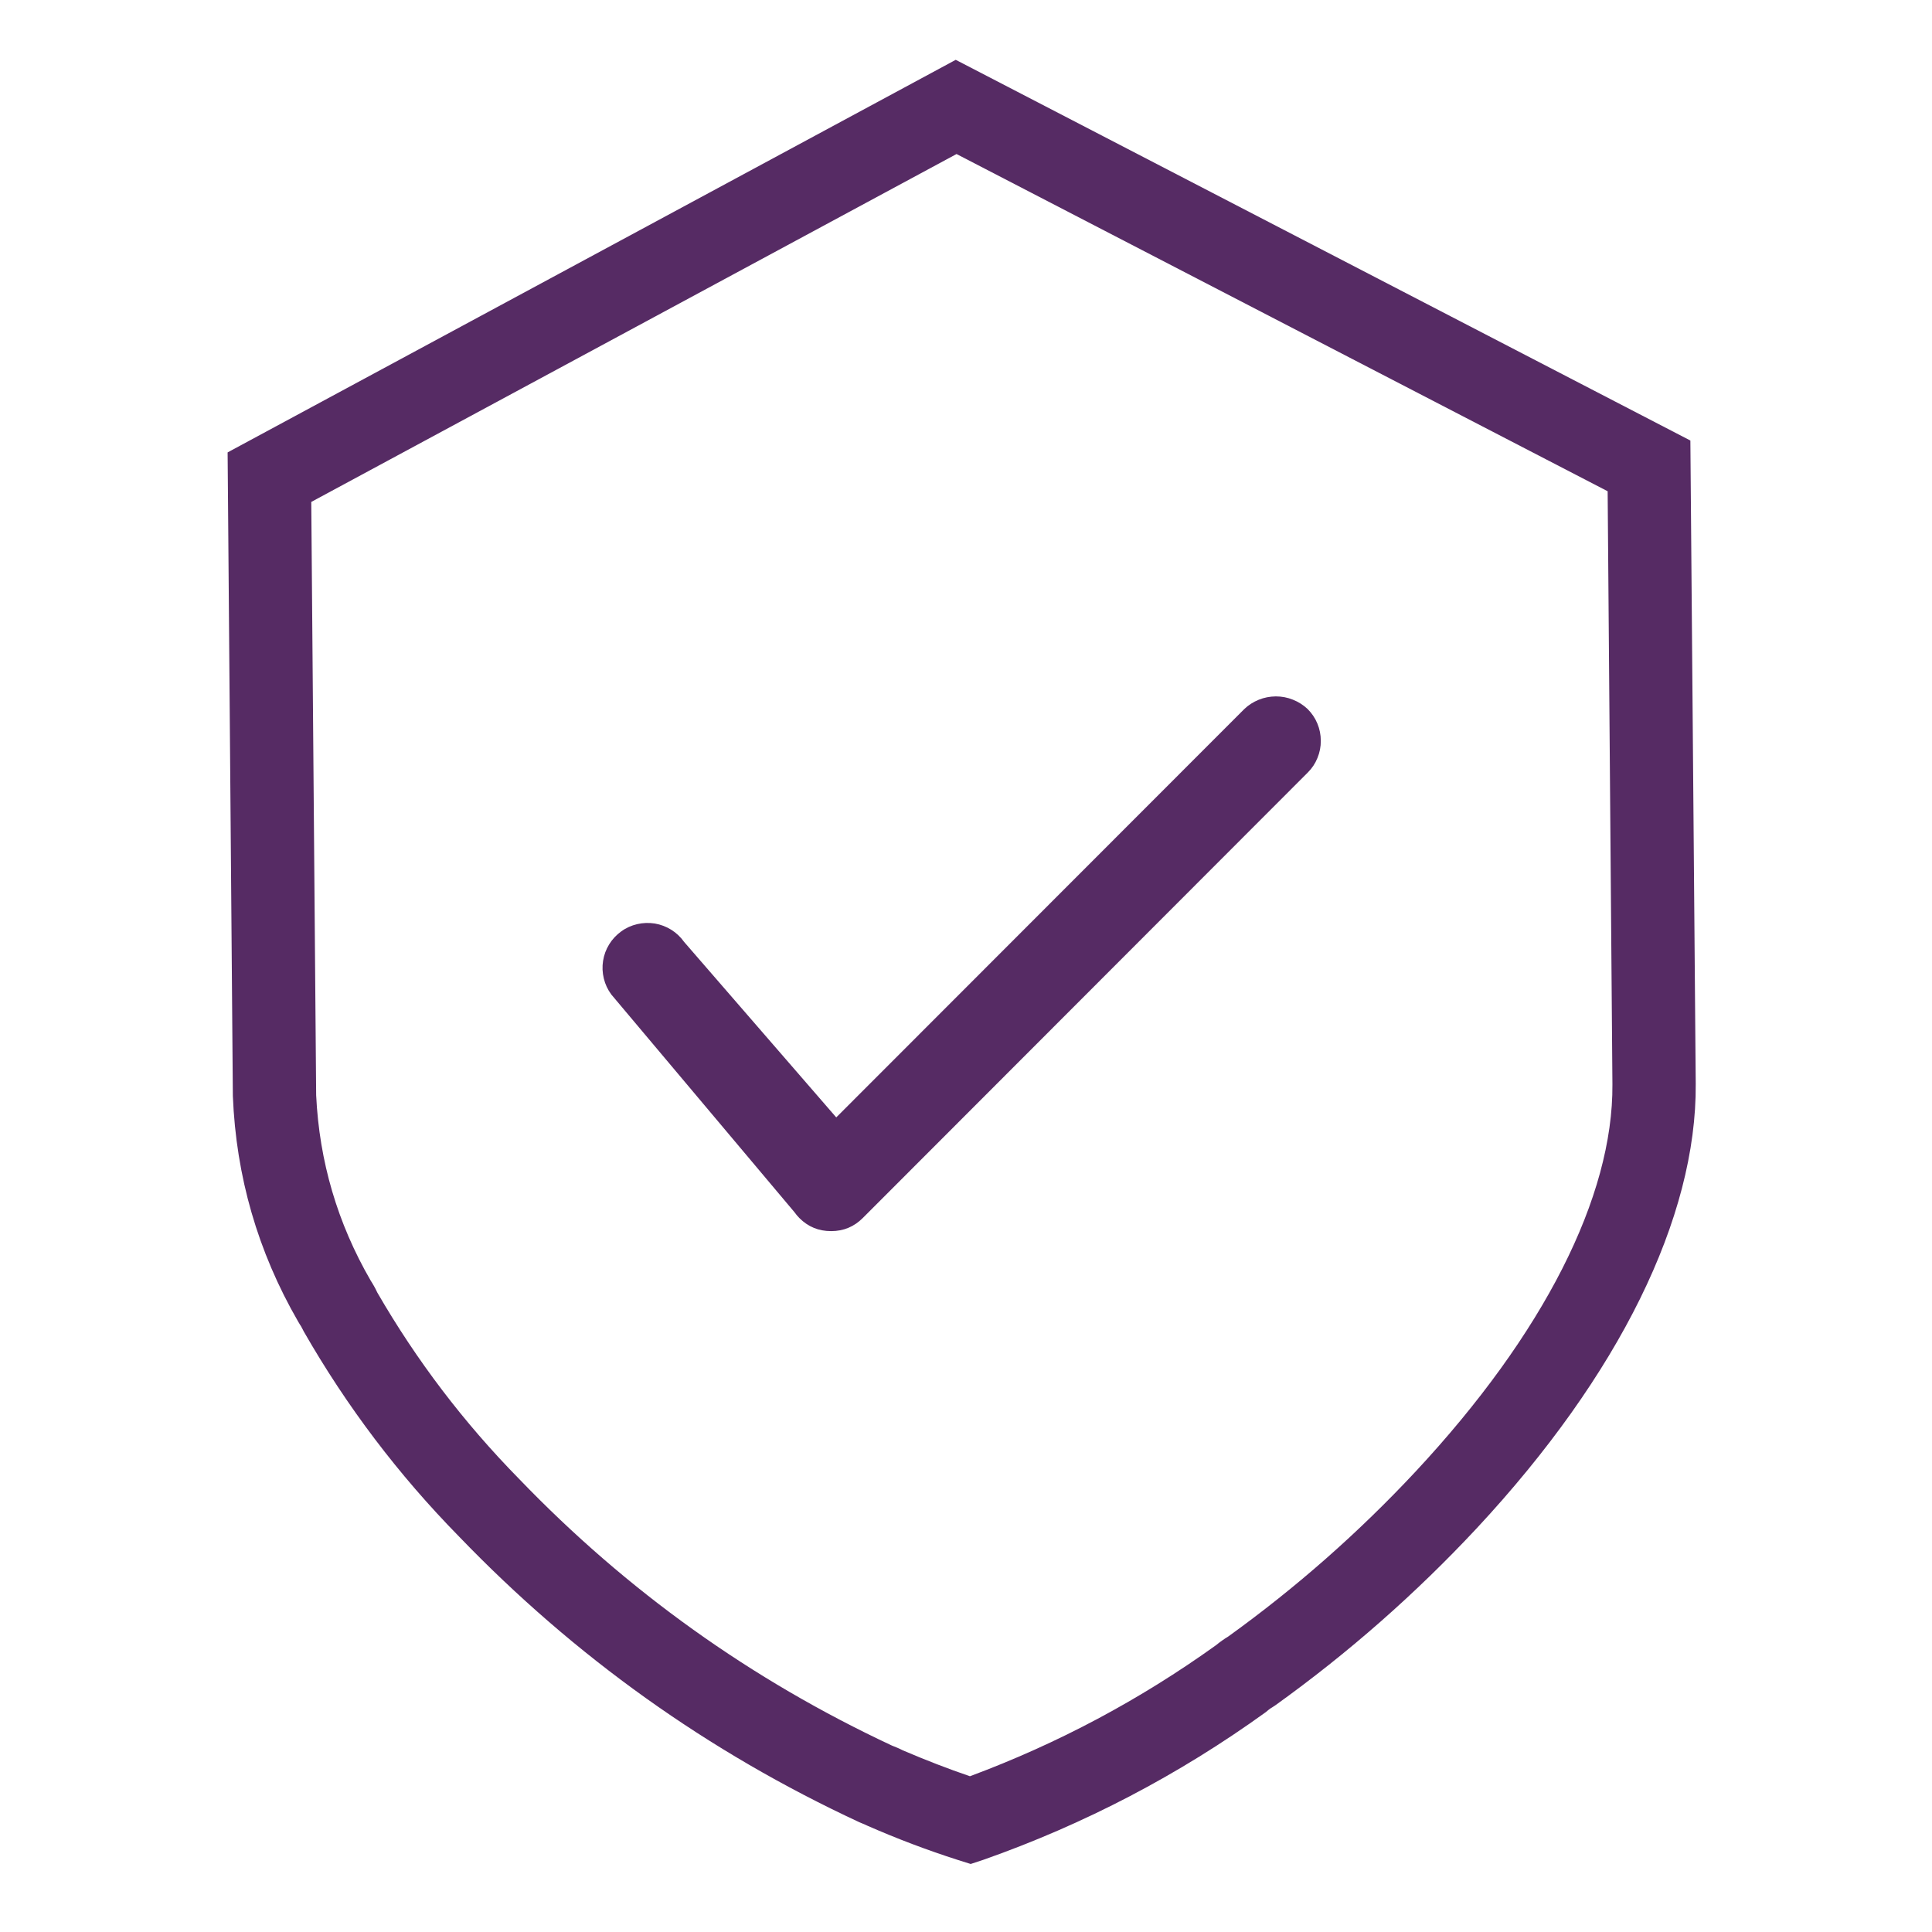 <svg xmlns="http://www.w3.org/2000/svg" xmlns:xlink="http://www.w3.org/1999/xlink" width="150" zoomAndPan="magnify" viewBox="0 0 112.5 112.5" height="150" preserveAspectRatio="xMidYMid meet" version="1.0"><defs><clipPath id="61ab57e730"><path d="M 13.129 3.484 L 98.996 3.484 L 98.996 108.766 L 13.129 108.766 Z M 13.129 3.484 " clip-rule="nonzero"/></clipPath></defs><g clip-path="url(#61ab57e730)"><path fill="#562b64" d="M 48.695 65.066 L 72.445 41.297 C 72.691 41.059 72.977 40.875 73.297 40.746 C 73.613 40.617 73.945 40.555 74.289 40.551 C 74.637 40.551 74.969 40.613 75.285 40.742 C 75.605 40.867 75.891 41.051 76.141 41.285 C 76.387 41.531 76.578 41.812 76.711 42.133 C 76.844 42.453 76.91 42.789 76.91 43.133 C 76.914 43.48 76.848 43.812 76.715 44.137 C 76.586 44.457 76.398 44.738 76.152 44.984 L 50.246 70.918 C 49.738 71.43 49.121 71.688 48.398 71.688 L 48.391 71.688 C 47.672 71.688 47.059 71.438 46.551 70.93 C 46.441 70.82 46.348 70.707 46.262 70.586 L 35.594 57.906 C 35.387 57.625 35.242 57.316 35.16 56.977 C 35.078 56.637 35.062 56.297 35.117 55.949 C 35.172 55.605 35.289 55.285 35.473 54.988 C 35.656 54.691 35.891 54.441 36.172 54.238 C 36.453 54.031 36.766 53.891 37.105 53.812 C 37.445 53.734 37.785 53.723 38.133 53.777 C 38.477 53.836 38.793 53.957 39.09 54.141 C 39.387 54.328 39.633 54.562 39.836 54.848 Z M 98.742 63.109 C 98.805 70.898 94.277 80.086 85.996 88.984 C 82.426 92.809 78.516 96.246 74.266 99.297 L 74.082 99.418 C 74.008 99.457 73.938 99.508 73.871 99.562 L 73.699 99.703 C 68.637 103.355 63.16 106.219 57.27 108.293 L 56.523 108.539 L 55.777 108.305 C 53.984 107.73 52.227 107.066 50.504 106.309 C 50.395 106.254 50.285 106.207 50.172 106.164 L 50.027 106.102 C 41.227 102.012 33.465 96.469 26.734 89.477 C 23.207 85.883 20.191 81.902 17.688 77.531 L 17.594 77.348 C 17.555 77.266 17.508 77.188 17.457 77.117 L 17.355 76.945 C 15.012 72.883 13.746 68.504 13.559 63.816 L 13.254 26.344 L 13.434 26.246 L 55.652 3.484 L 55.812 3.566 L 98.43 25.652 Z M 93.613 28.605 L 55.699 8.969 L 18.125 29.227 L 18.41 63.777 C 18.594 67.633 19.652 71.23 21.586 74.57 C 21.73 74.793 21.859 75.023 21.969 75.262 C 24.262 79.23 27.016 82.848 30.227 86.117 C 36.5 92.637 43.738 97.812 51.938 101.645 C 52.152 101.727 52.367 101.816 52.57 101.922 C 53.867 102.477 55.223 103.004 56.48 103.43 C 61.598 101.527 66.375 98.98 70.812 95.797 C 71.039 95.609 71.277 95.441 71.527 95.289 C 75.48 92.441 79.117 89.238 82.441 85.676 C 89.879 77.691 93.941 69.688 93.891 63.141 Z M 93.613 28.605 " fill-opacity="1" fill-rule="nonzero"/></g></svg>